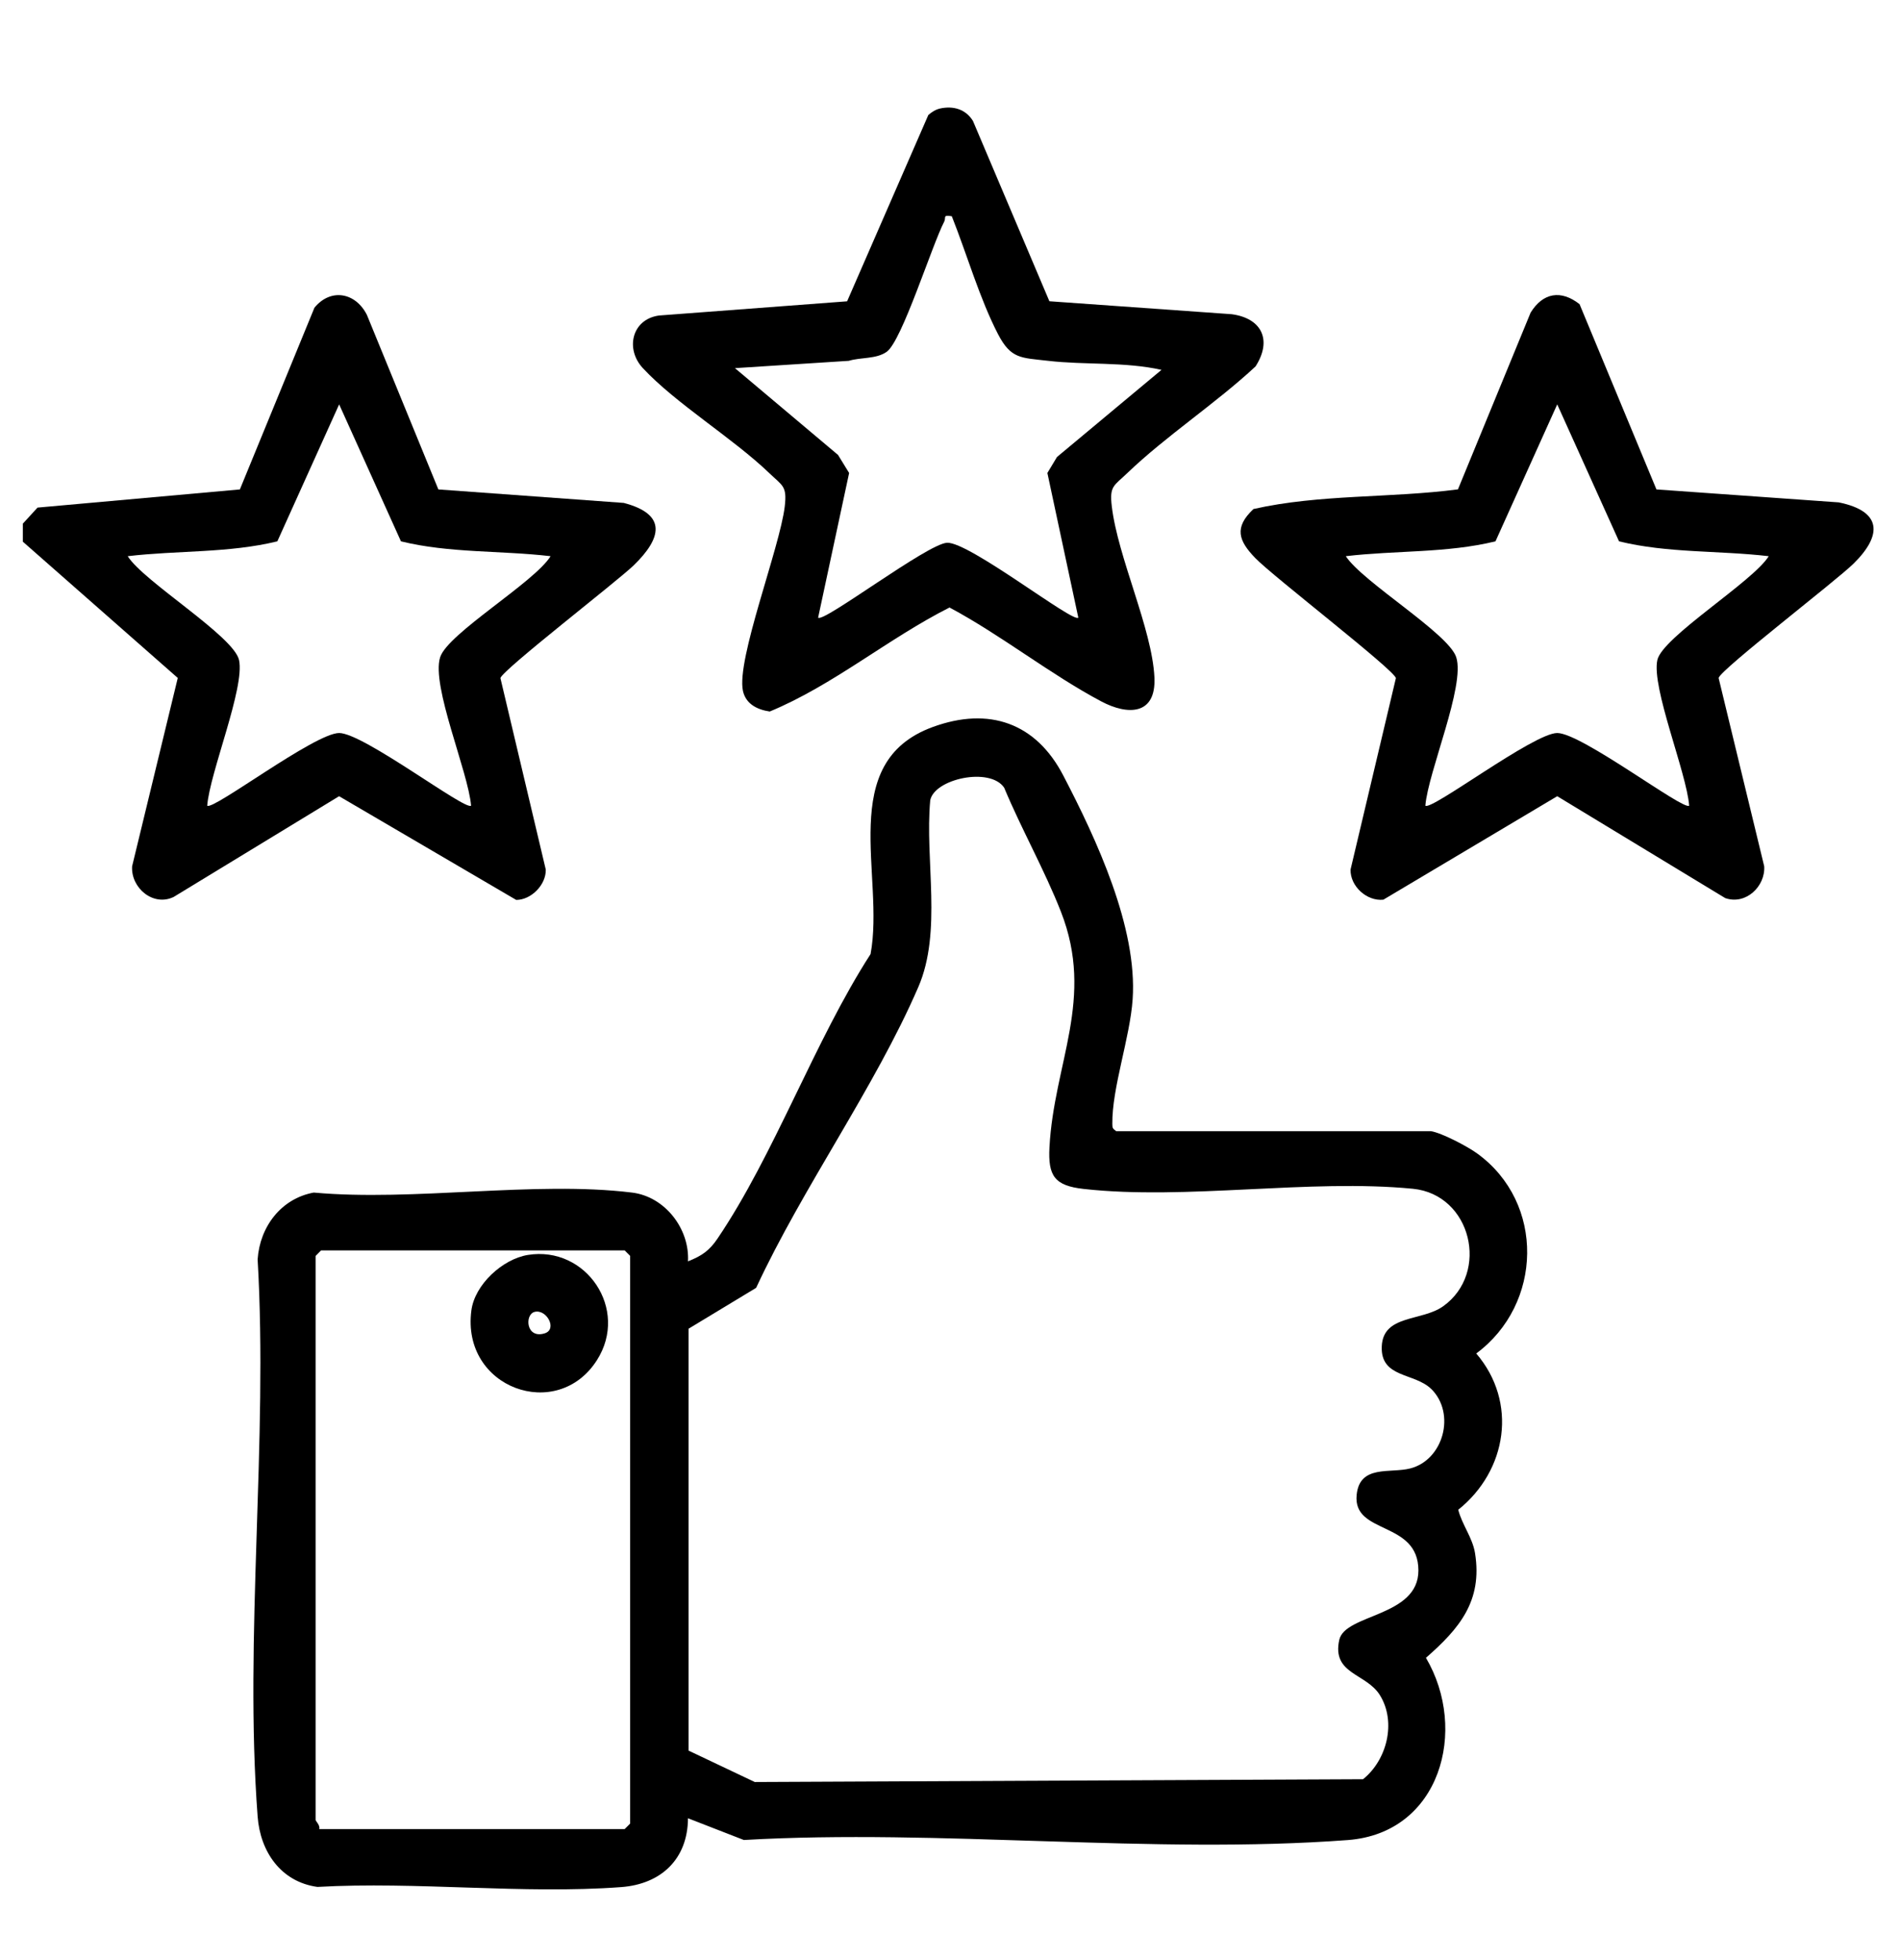 <svg xmlns="http://www.w3.org/2000/svg" fill="none" viewBox="0 0 32 33" height="33" width="32">
<path fill="black" d="M0.385 9.12V8.816L0.632 8.546L4.04 8.24L5.296 5.18C5.572 4.845 5.991 4.925 6.18 5.303L7.383 8.24L10.505 8.467C11.247 8.661 11.138 9.066 10.674 9.517C10.388 9.793 8.468 11.274 8.428 11.416L9.192 14.64C9.198 14.897 8.946 15.151 8.694 15.151L5.711 13.405L2.925 15.101C2.58 15.268 2.202 14.948 2.225 14.585L2.994 11.414L0.385 9.12ZM9.273 9.364C8.436 9.266 7.571 9.315 6.753 9.114L5.712 6.808L4.671 9.114C3.852 9.314 2.988 9.265 2.151 9.364C2.418 9.791 3.939 10.71 4.026 11.113C4.127 11.578 3.533 13.008 3.49 13.564C3.578 13.655 5.302 12.341 5.712 12.341C6.122 12.341 7.842 13.655 7.934 13.564C7.887 12.995 7.259 11.545 7.413 11.065C7.542 10.663 8.999 9.806 9.273 9.364Z"></path>
<path fill="black" d="M24.097 19.044C24.281 19.072 24.714 19.3 24.878 19.419C26.025 20.249 25.983 21.959 24.863 22.787C25.565 23.606 25.384 24.759 24.56 25.418C24.623 25.67 24.801 25.887 24.843 26.151C24.971 26.956 24.577 27.42 24.016 27.911C24.731 29.125 24.26 30.862 22.7 30.979C19.421 31.225 15.839 30.788 12.528 30.978L11.587 30.612C11.583 31.3 11.134 31.721 10.462 31.771C8.813 31.894 7.011 31.673 5.346 31.768C4.73 31.683 4.383 31.174 4.339 30.583C4.111 27.56 4.517 24.255 4.339 21.203C4.376 20.652 4.735 20.179 5.284 20.078C6.967 20.231 9.005 19.877 10.644 20.078C11.199 20.145 11.617 20.688 11.587 21.236C11.818 21.144 11.946 21.058 12.085 20.852C13.044 19.435 13.719 17.525 14.662 16.063C14.907 14.748 14.075 12.837 15.709 12.24C16.66 11.892 17.449 12.173 17.908 13.057C18.467 14.13 19.159 15.616 19.076 16.825C19.032 17.469 18.727 18.317 18.734 18.921C18.735 18.991 18.737 18.999 18.8 19.045H24.096L24.097 19.044ZM24.107 23.387C23.825 23.107 23.248 23.205 23.272 22.667C23.295 22.129 23.945 22.25 24.306 21.992C25.094 21.43 24.783 20.111 23.796 20.014C22.057 19.844 19.977 20.209 18.253 20.017C17.759 19.963 17.65 19.796 17.675 19.318C17.75 17.897 18.443 16.816 17.868 15.349C17.596 14.655 17.201 13.954 16.912 13.261C16.672 12.908 15.736 13.113 15.667 13.474C15.574 14.488 15.873 15.681 15.465 16.621C14.732 18.312 13.519 19.993 12.735 21.682L11.597 22.37V29.473L12.712 30.002L22.956 29.955C23.355 29.637 23.523 28.999 23.242 28.542C23.012 28.167 22.428 28.191 22.556 27.609C22.654 27.168 23.891 27.224 23.889 26.439C23.887 25.595 22.779 25.844 22.849 25.166C22.901 24.655 23.413 24.809 23.75 24.723C24.312 24.58 24.522 23.797 24.106 23.385L24.107 23.387ZM5.377 30.794H10.521L10.613 30.702V21.144L10.521 21.052H5.407L5.316 21.144V30.641C5.316 30.661 5.397 30.733 5.376 30.794H5.377Z"></path>
<path fill="black" d="M15.832 1.827C16.056 1.778 16.265 1.838 16.387 2.037L17.674 5.072L20.744 5.29C21.258 5.359 21.427 5.732 21.146 6.169C20.479 6.79 19.636 7.341 18.986 7.965C18.761 8.181 18.683 8.18 18.725 8.525C18.827 9.387 19.404 10.585 19.443 11.406C19.473 12.043 18.993 12.045 18.548 11.809C17.685 11.351 16.861 10.692 15.992 10.228C14.954 10.752 14.033 11.537 12.964 11.979C12.755 11.948 12.562 11.854 12.513 11.633C12.398 11.104 13.134 9.224 13.217 8.525C13.257 8.18 13.181 8.181 12.956 7.965C12.339 7.373 11.386 6.798 10.827 6.198C10.528 5.877 10.639 5.377 11.098 5.312L14.267 5.073L15.635 1.936C15.691 1.887 15.759 1.843 15.833 1.827L15.832 1.827ZM16.03 3.641C15.871 3.612 15.936 3.665 15.904 3.728C15.692 4.137 15.192 5.739 14.934 5.923C14.758 6.048 14.497 6.013 14.295 6.075L12.378 6.198L14.114 7.659L14.301 7.963L13.779 10.398C13.856 10.498 15.62 9.154 15.95 9.138C16.323 9.119 18.084 10.5 18.161 10.398L17.64 7.963L17.802 7.694L19.562 6.227C18.944 6.088 18.264 6.147 17.645 6.074C17.196 6.022 17.028 6.045 16.811 5.63C16.5 5.032 16.282 4.272 16.03 3.64V3.641Z"></path>
<path fill="black" d="M26.603 5.121L27.898 8.24L30.968 8.458C31.696 8.606 31.706 9.007 31.22 9.487C30.929 9.775 28.981 11.27 28.945 11.414L29.713 14.585C29.734 14.924 29.402 15.241 29.056 15.12L26.227 13.405L23.299 15.147C23.021 15.177 22.739 14.921 22.746 14.64L23.51 11.416C23.468 11.266 21.443 9.707 21.142 9.396C20.858 9.103 20.781 8.88 21.111 8.57C22.225 8.318 23.415 8.388 24.555 8.239L25.779 5.263C25.988 4.926 26.29 4.876 26.603 5.121V5.121ZM29.789 9.364C28.952 9.266 28.087 9.315 27.268 9.114L26.227 6.808L25.187 9.114C24.367 9.314 23.503 9.265 22.666 9.364C22.952 9.801 24.397 10.664 24.526 11.065C24.681 11.545 24.052 12.995 24.006 13.564C24.101 13.657 25.83 12.341 26.227 12.341C26.637 12.341 28.361 13.655 28.449 13.564C28.406 13.008 27.812 11.577 27.913 11.113C27.997 10.725 29.527 9.79 29.789 9.364Z"></path>
<path fill="black" d="M8.891 21.128C9.87 20.97 10.6 22.041 10.054 22.899C9.386 23.951 7.766 23.371 7.939 22.062C7.996 21.626 8.465 21.197 8.891 21.128V21.128ZM9 22.088C8.834 22.136 8.859 22.546 9.174 22.448C9.394 22.379 9.203 22.031 9 22.088Z"></path>
</svg>
